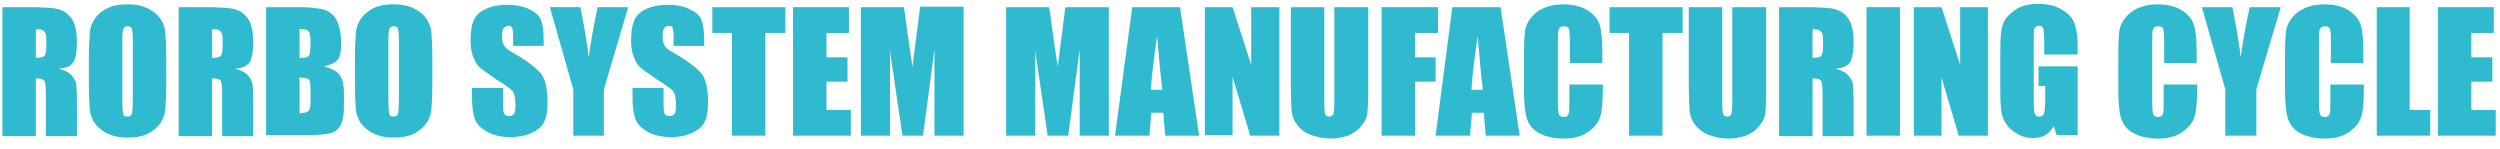 <?xml version="1.0" encoding="utf-8"?>
<!-- Generator: Adobe Illustrator 21.1.0, SVG Export Plug-In . SVG Version: 6.00 Build 0)  -->
<svg version="1.1" id="Layer_1" xmlns="http://www.w3.org/2000/svg" xmlns:xlink="http://www.w3.org/1999/xlink" x="0px" y="0px"
	 viewBox="0 0 523.3 31.1" style="enable-background:new 0 0 523.3 31.1;" xml:space="preserve">
<style type="text/css">
	.st0{fill:#2FBACF;}
</style>
<g>
	<path class="st0" d="M0.5,1.5h4.9c3.3,0,5.5,0.1,6.7,0.4s2.1,0.9,2.9,2c0.7,1,1.1,2.7,1.1,5c0,2.1-0.3,3.5-0.8,4.2
		c-0.5,0.7-1.5,1.2-3.1,1.3c1.4,0.3,2.3,0.8,2.8,1.4c0.5,0.6,0.8,1.1,0.9,1.6c0.1,0.5,0.2,1.8,0.2,4v7.1H9.6v-8.9
		c0-1.4-0.1-2.3-0.3-2.7c-0.2-0.3-0.8-0.5-1.8-0.5v12.1h-7V1.5z M7.5,6.1v6c0.8,0,1.3-0.1,1.7-0.3c0.3-0.2,0.5-0.9,0.5-2.1V8.2
		c0-0.9-0.2-1.4-0.5-1.7C8.8,6.2,8.3,6.1,7.5,6.1z"/>
	<path class="st0" d="M34.8,17.2c0,2.7-0.1,4.6-0.2,5.7c-0.1,1.1-0.5,2.2-1.2,3.1c-0.7,0.9-1.6,1.6-2.7,2.1c-1.1,0.5-2.5,0.7-4,0.7
		c-1.4,0-2.7-0.2-3.9-0.7c-1.1-0.5-2.1-1.2-2.8-2.1c-0.7-0.9-1.1-2-1.2-3.1c-0.1-1.1-0.2-3-0.2-5.8v-4.6c0-2.7,0.1-4.6,0.2-5.7
		c0.1-1.1,0.5-2.2,1.2-3.1c0.7-0.9,1.6-1.6,2.7-2.1c1.1-0.5,2.5-0.7,4-0.7c1.4,0,2.7,0.2,3.9,0.7c1.1,0.5,2.1,1.2,2.8,2.1
		c0.7,0.9,1.1,2,1.2,3.1c0.1,1.1,0.2,3,0.2,5.8V17.2z M27.8,8.4c0-1.3-0.1-2.1-0.2-2.4c-0.1-0.3-0.4-0.5-0.9-0.5
		c-0.4,0-0.6,0.1-0.8,0.4c-0.2,0.3-0.3,1.1-0.3,2.5v12.6c0,1.6,0.1,2.5,0.2,2.9c0.1,0.4,0.4,0.5,0.9,0.5c0.5,0,0.8-0.2,0.9-0.6
		c0.1-0.4,0.2-1.4,0.2-3V8.4z"/>
	<path class="st0" d="M37.4,1.5h4.9c3.3,0,5.5,0.1,6.7,0.4c1.2,0.3,2.1,0.9,2.9,2c0.7,1,1.1,2.7,1.1,5c0,2.1-0.3,3.5-0.8,4.2
		s-1.5,1.2-3.1,1.3c1.4,0.3,2.3,0.8,2.8,1.4c0.5,0.6,0.8,1.1,0.9,1.6c0.1,0.5,0.2,1.8,0.2,4v7.1h-6.5v-8.9c0-1.4-0.1-2.3-0.3-2.7
		c-0.2-0.3-0.8-0.5-1.8-0.5v12.1h-7V1.5z M44.4,6.1v6c0.8,0,1.3-0.1,1.7-0.3c0.3-0.2,0.5-0.9,0.5-2.1V8.2c0-0.9-0.2-1.4-0.5-1.7
		C45.7,6.2,45.2,6.1,44.4,6.1z"/>
	<path class="st0" d="M55.7,1.5h7c2.2,0,3.9,0.2,5,0.5c1.1,0.3,2.1,1,2.7,2.1s1,2.7,1,5.1c0,1.6-0.2,2.7-0.7,3.3
		c-0.5,0.6-1.5,1.1-2.9,1.4c1.6,0.4,2.7,1,3.3,1.8c0.6,0.8,0.9,2.1,0.9,3.9V22c0,1.8-0.2,3.2-0.6,4c-0.4,0.9-1.1,1.5-2,1.8
		c-0.9,0.3-2.8,0.5-5.6,0.5h-8.1V1.5z M62.7,6.1v6c0.3,0,0.5,0,0.7,0c0.7,0,1.1-0.2,1.3-0.5c0.2-0.3,0.3-1.3,0.3-2.9
		c0-0.8-0.1-1.4-0.2-1.8c-0.2-0.3-0.4-0.6-0.6-0.6C63.9,6.1,63.4,6.1,62.7,6.1z M62.7,16.2v7.5c1,0,1.6-0.2,1.9-0.5
		c0.3-0.3,0.4-1,0.4-2v-2.5c0-1.2-0.1-1.8-0.4-2.1C64.4,16.4,63.7,16.3,62.7,16.2z"/>
	<path class="st0" d="M90.5,17.2c0,2.7-0.1,4.6-0.2,5.7c-0.1,1.1-0.5,2.2-1.2,3.1c-0.7,0.9-1.6,1.6-2.7,2.1c-1.1,0.5-2.5,0.7-4,0.7
		c-1.4,0-2.7-0.2-3.9-0.7c-1.1-0.5-2.1-1.2-2.8-2.1c-0.7-0.9-1.1-2-1.2-3.1c-0.1-1.1-0.2-3-0.2-5.8v-4.6c0-2.7,0.1-4.6,0.2-5.7
		s0.5-2.2,1.2-3.1c0.7-0.9,1.6-1.6,2.7-2.1c1.1-0.5,2.5-0.7,4-0.7c1.4,0,2.7,0.2,3.9,0.7c1.1,0.5,2.1,1.2,2.8,2.1
		c0.7,0.9,1.1,2,1.2,3.1c0.1,1.1,0.2,3,0.2,5.8V17.2z M83.5,8.4c0-1.3-0.1-2.1-0.2-2.4c-0.1-0.3-0.4-0.5-0.9-0.5
		c-0.4,0-0.6,0.1-0.8,0.4c-0.2,0.3-0.3,1.1-0.3,2.5v12.6c0,1.6,0.1,2.5,0.2,2.9s0.4,0.5,0.9,0.5c0.5,0,0.8-0.2,0.9-0.6
		c0.1-0.4,0.2-1.4,0.2-3V8.4z"/>
	<path class="st0" d="M113.9,9.6h-6.5v-2c0-0.9-0.1-1.5-0.2-1.8c-0.2-0.3-0.4-0.4-0.8-0.4c-0.4,0-0.7,0.2-1,0.5
		c-0.2,0.3-0.3,0.9-0.3,1.6c0,0.9,0.1,1.6,0.4,2c0.2,0.5,0.9,1,2,1.6c3.1,1.8,5.1,3.4,5.9,4.5c0.8,1.2,1.2,3.1,1.2,5.7
		c0,1.9-0.2,3.3-0.7,4.2c-0.4,0.9-1.3,1.7-2.6,2.3c-1.3,0.6-2.8,0.9-4.5,0.9c-1.9,0-3.5-0.4-4.8-1.1c-1.3-0.7-2.2-1.6-2.6-2.7
		c-0.4-1.1-0.6-2.7-0.6-4.7v-1.8h6.5V22c0,1,0.1,1.7,0.3,1.9c0.2,0.3,0.5,0.4,1,0.4c0.5,0,0.8-0.2,1-0.5c0.2-0.4,0.3-0.9,0.3-1.6
		c0-1.6-0.2-2.6-0.6-3.1c-0.4-0.5-1.5-1.3-3.3-2.4c-1.7-1.2-2.9-2-3.5-2.5c-0.6-0.5-1-1.2-1.4-2.2c-0.4-0.9-0.6-2.1-0.6-3.5
		c0-2.1,0.3-3.6,0.8-4.5c0.5-1,1.4-1.7,2.5-2.2c1.2-0.5,2.6-0.8,4.3-0.8c1.8,0,3.4,0.3,4.6,0.9c1.3,0.6,2.1,1.3,2.5,2.2
		c0.4,0.9,0.6,2.4,0.6,4.5V9.6z"/>
	<path class="st0" d="M131.5,1.5l-5.1,17.2v9.7H120v-9.7l-4.9-17.2h6.4c1,5.2,1.6,8.8,1.7,10.6c0.4-2.9,1-6.4,1.9-10.6H131.5z"/>
	<path class="st0" d="M147.5,9.6h-6.5v-2c0-0.9-0.1-1.5-0.2-1.8c-0.2-0.3-0.4-0.4-0.8-0.4c-0.4,0-0.7,0.2-1,0.5
		c-0.2,0.3-0.3,0.9-0.3,1.6c0,0.9,0.1,1.6,0.4,2c0.2,0.5,0.9,1,2,1.6c3.1,1.8,5.1,3.4,5.9,4.5c0.8,1.2,1.2,3.1,1.2,5.7
		c0,1.9-0.2,3.3-0.7,4.2c-0.4,0.9-1.3,1.7-2.6,2.3c-1.3,0.6-2.8,0.9-4.5,0.9c-1.9,0-3.5-0.4-4.8-1.1c-1.3-0.7-2.2-1.6-2.6-2.7
		c-0.4-1.1-0.6-2.7-0.6-4.7v-1.8h6.5V22c0,1,0.1,1.7,0.3,1.9c0.2,0.3,0.5,0.4,1,0.4c0.5,0,0.8-0.2,1-0.5c0.2-0.4,0.3-0.9,0.3-1.6
		c0-1.6-0.2-2.6-0.6-3.1c-0.4-0.5-1.5-1.3-3.3-2.4c-1.7-1.2-2.9-2-3.5-2.5c-0.6-0.5-1-1.2-1.4-2.2c-0.4-0.9-0.6-2.1-0.6-3.5
		c0-2.1,0.3-3.6,0.8-4.5c0.5-1,1.4-1.7,2.5-2.2c1.2-0.5,2.6-0.8,4.3-0.8c1.8,0,3.4,0.3,4.6,0.9c1.3,0.6,2.1,1.3,2.5,2.2
		c0.4,0.9,0.6,2.4,0.6,4.5V9.6z"/>
	<path class="st0" d="M164.4,1.5v5.4h-4.2v21.5h-7V6.9h-4.1V1.5H164.4z"/>
	<path class="st0" d="M166,1.5h11.7v5.4H173V12h4.4v5.1H173V23h5.1v5.4H166V1.5z"/>
	<path class="st0" d="M201.7,1.5v26.9h-6.1l0-18.1l-2.4,18.1h-4.3l-2.6-17.7l0,17.7h-6.1V1.5h9c0.3,1.6,0.5,3.5,0.8,5.7l1,6.8
		l1.6-12.6H201.7z"/>
	<path class="st0" d="M232.1,1.5v26.9H226l0-18.1l-2.4,18.1h-4.3l-2.6-17.7l0,17.7h-6.1V1.5h9c0.3,1.6,0.5,3.5,0.8,5.7l1,6.8
		L223,1.5H232.1z"/>
	<path class="st0" d="M247,1.5l4,26.9h-7.1l-0.4-4.8h-2.5l-0.4,4.8h-7.2l3.6-26.9H247z M243.3,18.8c-0.4-3-0.7-6.8-1.1-11.3
		c-0.7,5.1-1.2,8.9-1.3,11.3H243.3z"/>
	<path class="st0" d="M267.8,1.5v26.9h-6.1L258,16.1v12.2h-5.8V1.5h5.8l3.9,12.1V1.5H267.8z"/>
	<path class="st0" d="M286.4,1.5v18c0,2-0.1,3.5-0.2,4.3c-0.1,0.8-0.5,1.7-1.2,2.5c-0.7,0.9-1.5,1.5-2.6,2c-1.1,0.4-2.3,0.7-3.8,0.7
		c-1.6,0-3-0.3-4.3-0.8s-2.1-1.2-2.8-2.1s-1-1.8-1.1-2.7c-0.1-0.9-0.2-2.9-0.2-6V1.5h7v20.2c0,1.2,0.1,1.9,0.2,2.2
		c0.1,0.3,0.4,0.5,0.8,0.5c0.4,0,0.7-0.2,0.9-0.5c0.1-0.4,0.2-1.2,0.2-2.5V1.5H286.4z"/>
	<path class="st0" d="M289.2,1.5H301v5.4h-4.8V12h4.3v5.1h-4.3v11.3h-7V1.5z"/>
	<path class="st0" d="M314.1,1.5l4,26.9h-7.1l-0.4-4.8h-2.5l-0.4,4.8h-7.2L304,1.5H314.1z M310.4,18.8c-0.4-3-0.7-6.8-1.1-11.3
		c-0.7,5.1-1.2,8.9-1.3,11.3H310.4z"/>
	<path class="st0" d="M335.6,13.2h-7V8.5c0-1.4-0.1-2.2-0.2-2.5c-0.1-0.3-0.5-0.5-1-0.5c-0.6,0-0.9,0.2-1.1,0.6
		c-0.2,0.4-0.2,1.3-0.2,2.7v12.5c0,1.3,0.1,2.2,0.2,2.6c0.2,0.4,0.5,0.6,1,0.6c0.5,0,0.9-0.2,1-0.6c0.2-0.4,0.2-1.3,0.2-2.8v-3.4h7
		v1c0,2.8-0.2,4.8-0.6,5.9c-0.4,1.2-1.3,2.2-2.6,3.1c-1.3,0.9-3,1.3-5,1.3c-2,0-3.7-0.4-5.1-1.1c-1.3-0.7-2.2-1.8-2.6-3.1
		c-0.4-1.3-0.6-3.3-0.6-5.9V11c0-1.9,0.1-3.4,0.2-4.4c0.1-1,0.5-1.9,1.2-2.8c0.7-0.9,1.6-1.6,2.7-2.1c1.2-0.5,2.5-0.8,4-0.8
		c2.1,0,3.8,0.4,5.1,1.2c1.3,0.8,2.2,1.8,2.6,3c0.4,1.2,0.6,3,0.6,5.5V13.2z"/>
	<path class="st0" d="M352.2,1.5v5.4H348v21.5h-7V6.9h-4.1V1.5H352.2z"/>
	<path class="st0" d="M369.7,1.5v18c0,2-0.1,3.5-0.2,4.3c-0.1,0.8-0.5,1.7-1.2,2.5c-0.7,0.9-1.5,1.5-2.6,2c-1.1,0.4-2.3,0.7-3.8,0.7
		c-1.6,0-3-0.3-4.3-0.8s-2.1-1.2-2.8-2.1s-1-1.8-1.1-2.7c-0.1-0.9-0.2-2.9-0.2-6V1.5h7v20.2c0,1.2,0.1,1.9,0.2,2.2
		c0.1,0.3,0.4,0.5,0.8,0.5c0.4,0,0.7-0.2,0.9-0.5c0.1-0.4,0.2-1.2,0.2-2.5V1.5H369.7z"/>
	<path class="st0" d="M372.4,1.5h4.9c3.3,0,5.5,0.1,6.7,0.4s2.1,0.9,2.9,2c0.7,1,1.1,2.7,1.1,5c0,2.1-0.3,3.5-0.8,4.2
		c-0.5,0.7-1.5,1.2-3.1,1.3c1.4,0.3,2.3,0.8,2.8,1.4c0.5,0.6,0.8,1.1,0.9,1.6c0.1,0.5,0.2,1.8,0.2,4v7.1h-6.5v-8.9
		c0-1.4-0.1-2.3-0.3-2.7c-0.2-0.3-0.8-0.5-1.8-0.5v12.1h-7V1.5z M379.4,6.1v6c0.8,0,1.3-0.1,1.7-0.3c0.3-0.2,0.5-0.9,0.5-2.1V8.2
		c0-0.9-0.2-1.4-0.5-1.7C380.7,6.2,380.2,6.1,379.4,6.1z"/>
	<path class="st0" d="M397.7,1.5v26.9h-7V1.5H397.7z"/>
	<path class="st0" d="M416.1,1.5v26.9H410l-3.6-12.2v12.2h-5.8V1.5h5.8l3.9,12.1V1.5H416.1z"/>
	<path class="st0" d="M434.9,11.4h-7V8.9c0-1.5-0.1-2.5-0.2-2.9c-0.1-0.4-0.4-0.6-0.9-0.6c-0.4,0-0.7,0.2-0.9,0.5
		c-0.2,0.3-0.2,1.2-0.2,2.6v12.9c0,1.2,0.1,2,0.2,2.4c0.2,0.4,0.5,0.6,0.9,0.6c0.5,0,0.9-0.2,1-0.6c0.2-0.4,0.3-1.3,0.3-2.5V18h-1.4
		v-4.1h8.2v14.4h-4.4l-0.6-1.9c-0.5,0.8-1.1,1.5-1.8,1.9c-0.7,0.4-1.6,0.6-2.6,0.6c-1.2,0-2.3-0.3-3.3-0.9c-1-0.6-1.8-1.3-2.3-2.1
		c-0.5-0.8-0.9-1.7-1-2.6c-0.1-0.9-0.2-2.3-0.2-4.2v-8c0-2.6,0.1-4.4,0.4-5.6s1.1-2.2,2.4-3.2c1.3-1,3-1.5,5.1-1.5
		c2,0,3.7,0.4,5.1,1.3c1.4,0.8,2.2,1.8,2.6,3c0.4,1.2,0.6,2.8,0.6,5V11.4z"/>
	<path class="st0" d="M460,13.2h-7V8.5c0-1.4-0.1-2.2-0.2-2.5c-0.1-0.3-0.5-0.5-1-0.5c-0.6,0-0.9,0.2-1.1,0.6
		c-0.2,0.4-0.2,1.3-0.2,2.7v12.5c0,1.3,0.1,2.2,0.2,2.6c0.2,0.4,0.5,0.6,1,0.6c0.5,0,0.9-0.2,1-0.6c0.2-0.4,0.2-1.3,0.2-2.8v-3.4h7
		v1c0,2.8-0.2,4.8-0.6,5.9c-0.4,1.2-1.3,2.2-2.6,3.1c-1.3,0.9-3,1.3-5,1.3c-2,0-3.7-0.4-5.1-1.1c-1.3-0.7-2.2-1.8-2.6-3.1
		c-0.4-1.3-0.6-3.3-0.6-5.9V11c0-1.9,0.1-3.4,0.2-4.4c0.1-1,0.5-1.9,1.2-2.8c0.7-0.9,1.6-1.6,2.7-2.1c1.2-0.5,2.5-0.8,4-0.8
		c2.1,0,3.8,0.4,5.1,1.2c1.3,0.8,2.2,1.8,2.6,3c0.4,1.2,0.6,3,0.6,5.5V13.2z"/>
	<path class="st0" d="M477.4,1.5l-5.1,17.2v9.7h-6.5v-9.7l-4.9-17.2h6.4c1,5.2,1.6,8.8,1.7,10.6c0.4-2.9,1-6.4,1.9-10.6H477.4z"/>
	<path class="st0" d="M494.9,13.2h-7V8.5c0-1.4-0.1-2.2-0.2-2.5c-0.1-0.3-0.5-0.5-1-0.5c-0.6,0-0.9,0.2-1.1,0.6
		c-0.2,0.4-0.2,1.3-0.2,2.7v12.5c0,1.3,0.1,2.2,0.2,2.6c0.2,0.4,0.5,0.6,1,0.6c0.5,0,0.9-0.2,1-0.6c0.2-0.4,0.2-1.3,0.2-2.8v-3.4h7
		v1c0,2.8-0.2,4.8-0.6,5.9c-0.4,1.2-1.3,2.2-2.6,3.1c-1.3,0.9-3,1.3-5,1.3c-2,0-3.7-0.4-5.1-1.1c-1.3-0.7-2.2-1.8-2.6-3.1
		c-0.4-1.3-0.6-3.3-0.6-5.9V11c0-1.9,0.1-3.4,0.2-4.4c0.1-1,0.5-1.9,1.2-2.8c0.7-0.9,1.6-1.6,2.7-2.1c1.2-0.5,2.5-0.8,4-0.8
		c2.1,0,3.8,0.4,5.1,1.2c1.3,0.8,2.2,1.8,2.6,3c0.4,1.2,0.6,3,0.6,5.5V13.2z"/>
	<path class="st0" d="M504.4,1.5V23h4.3v5.4h-11.2V1.5H504.4z"/>
	<path class="st0" d="M510.3,1.5H522v5.4h-4.7V12h4.4v5.1h-4.4V23h5.1v5.4h-12.1V1.5z"/>
</g>
</svg>
